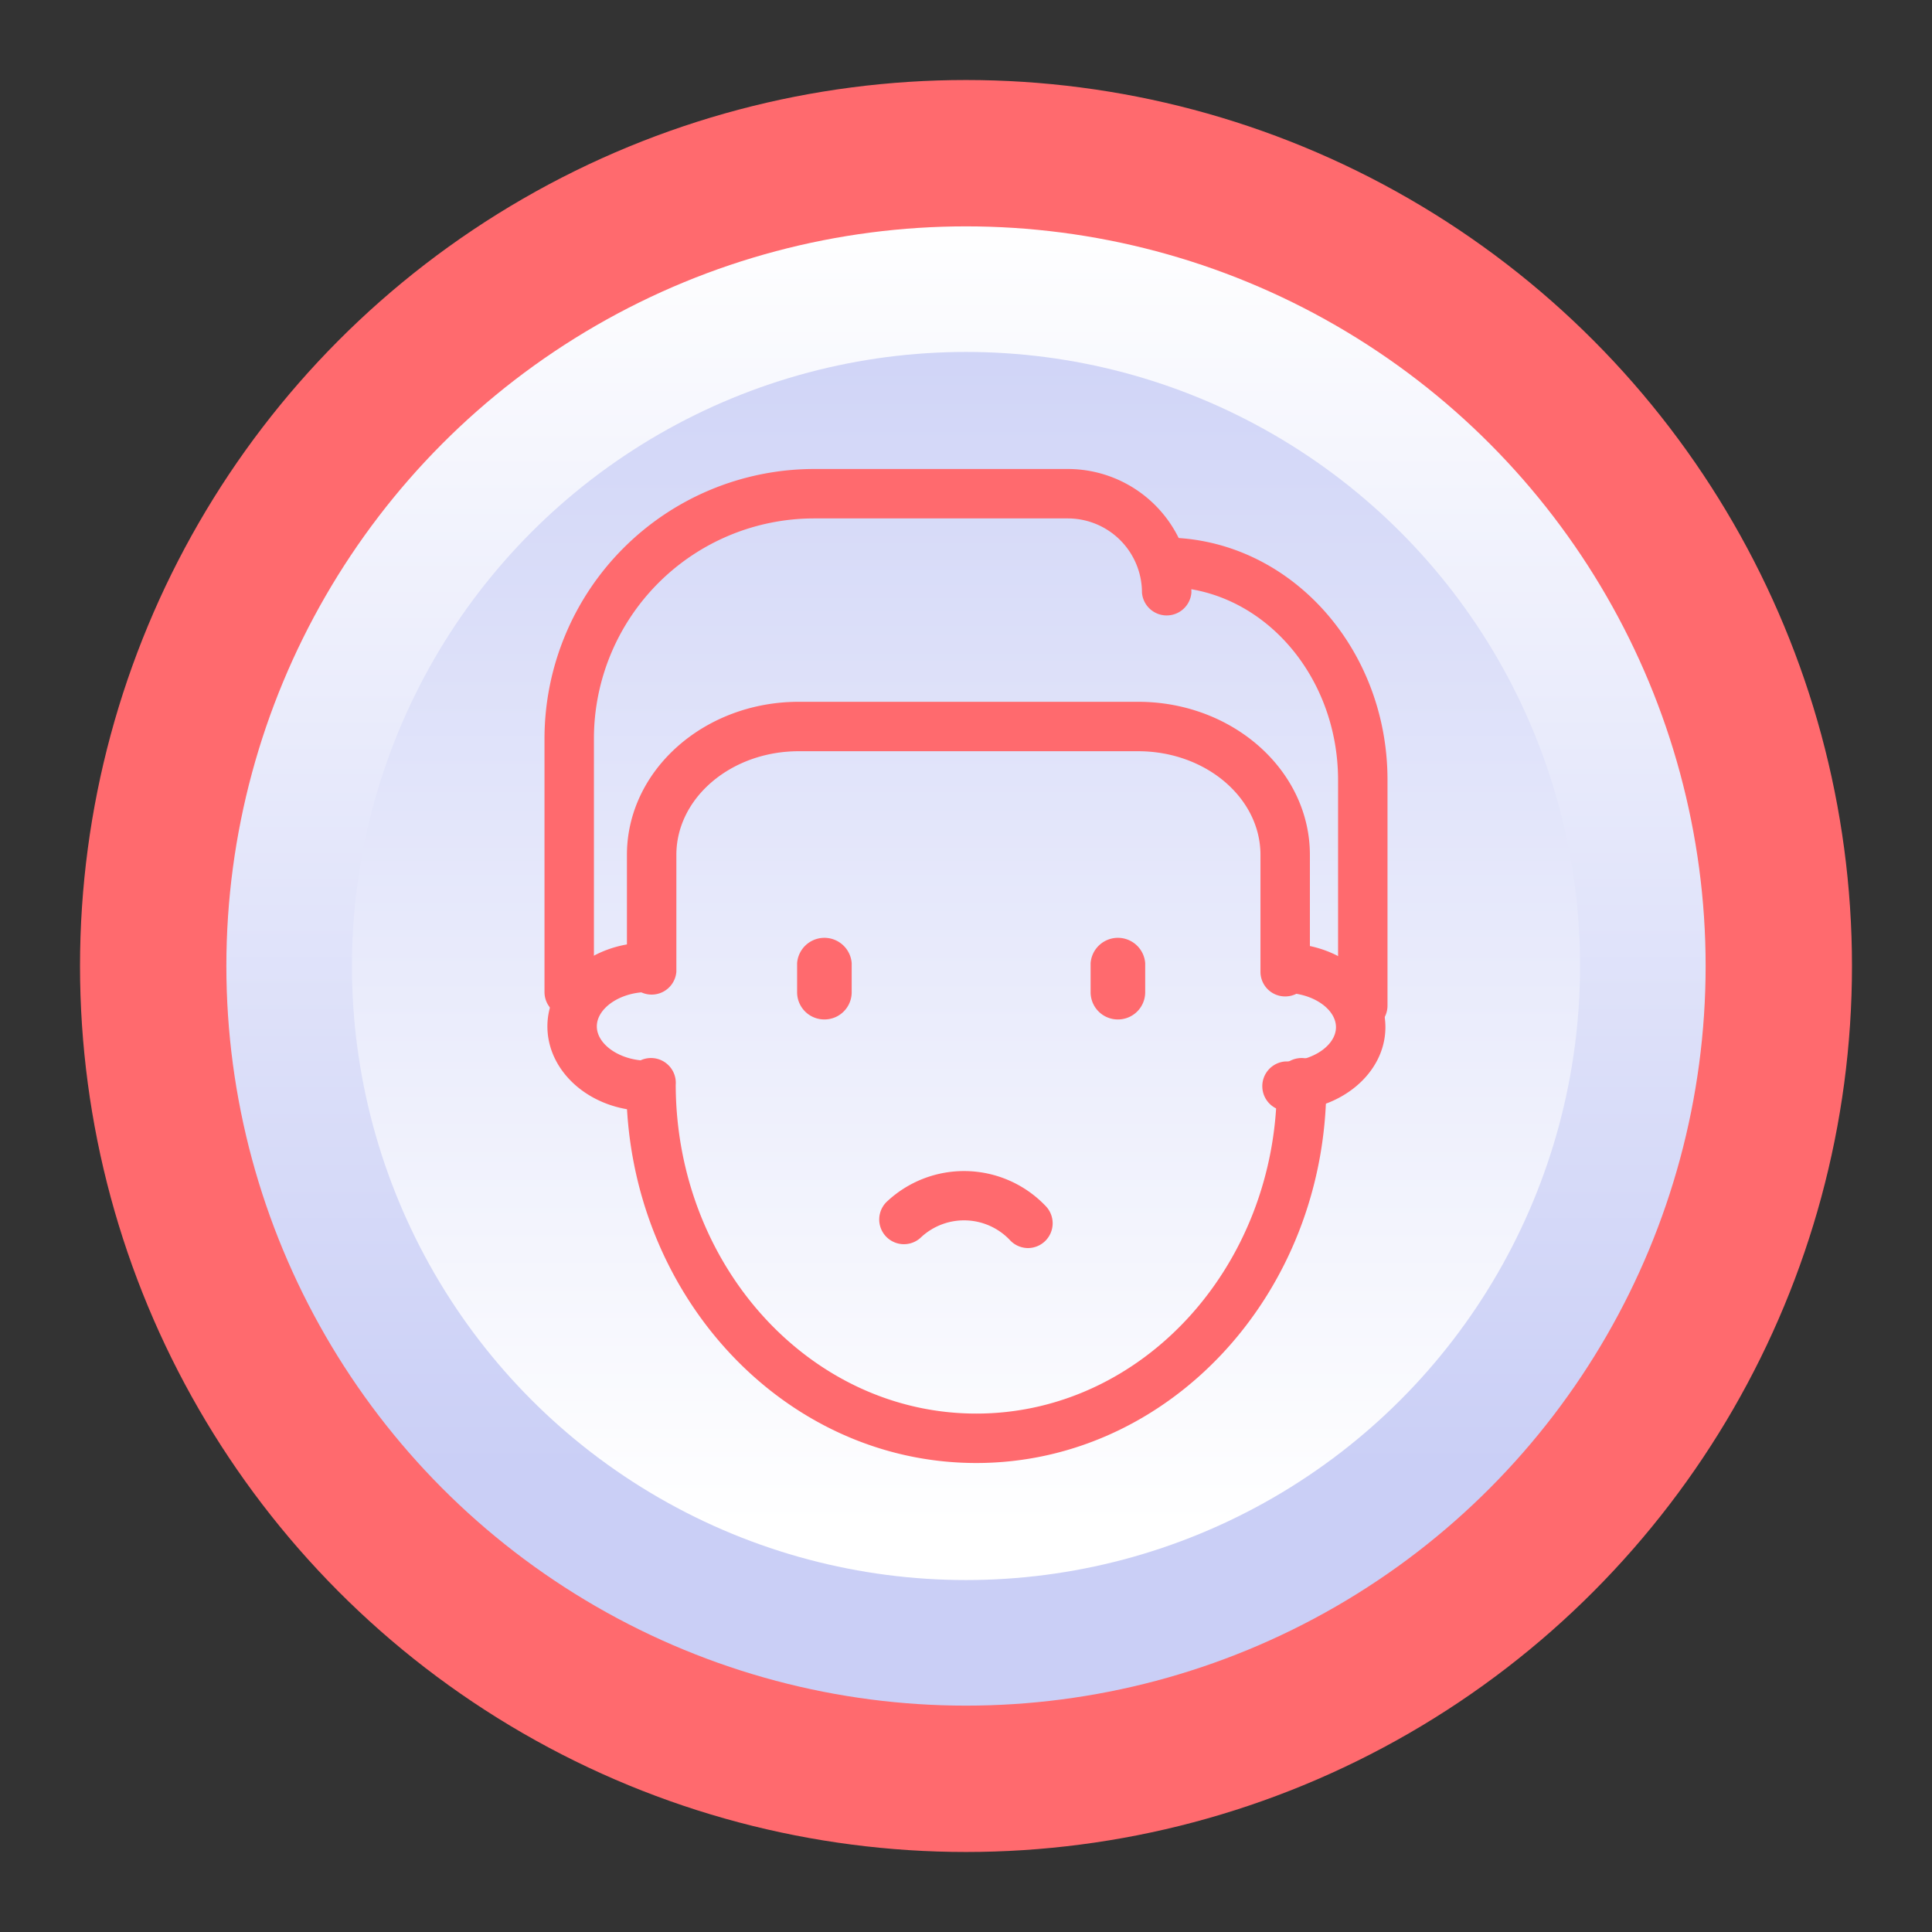<svg id="Layer_1" data-name="Layer 1" xmlns="http://www.w3.org/2000/svg" xmlns:xlink="http://www.w3.org/1999/xlink" viewBox="0 0 120 120"><rect x="0" y="0" width="120" height="120" fill="#333333" stroke="none"/><defs><style>.cls-1{fill:#ff6a6e;}.cls-2{fill:url(#Degradado_sin_nombre_3);}.cls-3{fill:url(#Degradado_sin_nombre_7);}</style><linearGradient id="Degradado_sin_nombre_3" x1="60" y1="13.29" x2="60" y2="91.03" gradientUnits="userSpaceOnUse"><stop offset="0" stop-color="#fff"/><stop offset="1" stop-color="#cacff6"/></linearGradient><linearGradient id="Degradado_sin_nombre_7" x1="60" y1="12.2" x2="60" y2="94.79" gradientUnits="userSpaceOnUse"><stop offset="0" stop-color="#cacff6"/><stop offset="1" stop-color="#fff"/></linearGradient></defs><title>AQL-level4</title><circle class="cls-1" cx="60" cy="60" r="55.03"/><circle class="cls-2" cx="60" cy="60" r="45.94"/><circle class="cls-3" cx="60" cy="60" r="38.14"/><path class="cls-1" d="M63.86,77.52a1.55,1.55,0,0,1-1.09-.45,3.92,3.92,0,0,0-5.54-.24,1.53,1.53,0,1,1-2.17-2.17,7,7,0,0,1,9.88.24,1.54,1.54,0,0,1-1.08,2.62Z"/><path class="cls-1" d="M35.36,63.15a1.53,1.53,0,0,1-1.54-1.53V45.86A16.76,16.76,0,0,1,50.55,29.13H66.31A7.68,7.68,0,0,1,74,36.81a1.54,1.54,0,0,1-3.07,0,4.61,4.61,0,0,0-4.6-4.61H50.55A13.68,13.68,0,0,0,36.89,45.86V61.62A1.53,1.53,0,0,1,35.36,63.15Z"/><path class="cls-1" d="M84.64,64a1.54,1.54,0,0,1-1.53-1.54v-14c0-6.61-4.82-12-10.75-12a1.54,1.54,0,0,1,0-3.07c7.62,0,13.82,6.75,13.82,15.05v14A1.54,1.54,0,0,1,84.64,64Z"/><path class="cls-1" d="M60.64,90.87c-12,0-21.74-10.54-21.74-23.49a1.54,1.54,0,1,1,3.07,0C42,78.64,50.34,87.8,60.64,87.8s18.67-9.16,18.67-20.42a1.54,1.54,0,1,1,3.07,0C82.38,80.33,72.63,90.87,60.64,90.87Z"/><path class="cls-1" d="M40.17,69C36.74,69,34,66.62,34,63.75s2.79-5.2,6.22-5.2a1.54,1.54,0,1,1,0,3.07c-1.7,0-3.15,1-3.15,2.13s1.45,2.13,3.15,2.13a1.54,1.54,0,1,1,0,3.07Z"/><path class="cls-1" d="M79.82,69a1.54,1.54,0,0,1,0-3.07c1.71,0,3.16-1,3.16-2.13s-1.45-2.13-3.16-2.13a1.54,1.54,0,0,1,0-3.07c3.44,0,6.23,2.33,6.23,5.2S83.26,69,79.82,69Z"/><path class="cls-1" d="M79.83,61.89a1.53,1.53,0,0,1-1.54-1.53V53.1c0-3.55-3.41-6.44-7.6-6.44H49.61c-4.19,0-7.6,2.89-7.6,6.44v7.26a1.54,1.54,0,0,1-3.07,0V53.1c0-5.25,4.79-9.51,10.67-9.51H70.69c5.88,0,10.67,4.26,10.67,9.51v7.26A1.53,1.53,0,0,1,79.83,61.89Z"/><path class="cls-1" d="M69.43,63.32a1.69,1.69,0,0,1-1.69-1.69V59.82a1.7,1.7,0,0,1,3.39,0v1.81A1.69,1.69,0,0,1,69.43,63.32Z"/><path class="cls-1" d="M51.21,63.32a1.69,1.69,0,0,1-1.7-1.69V59.82a1.7,1.7,0,0,1,3.39,0v1.81A1.69,1.69,0,0,1,51.21,63.32Z"/></svg>